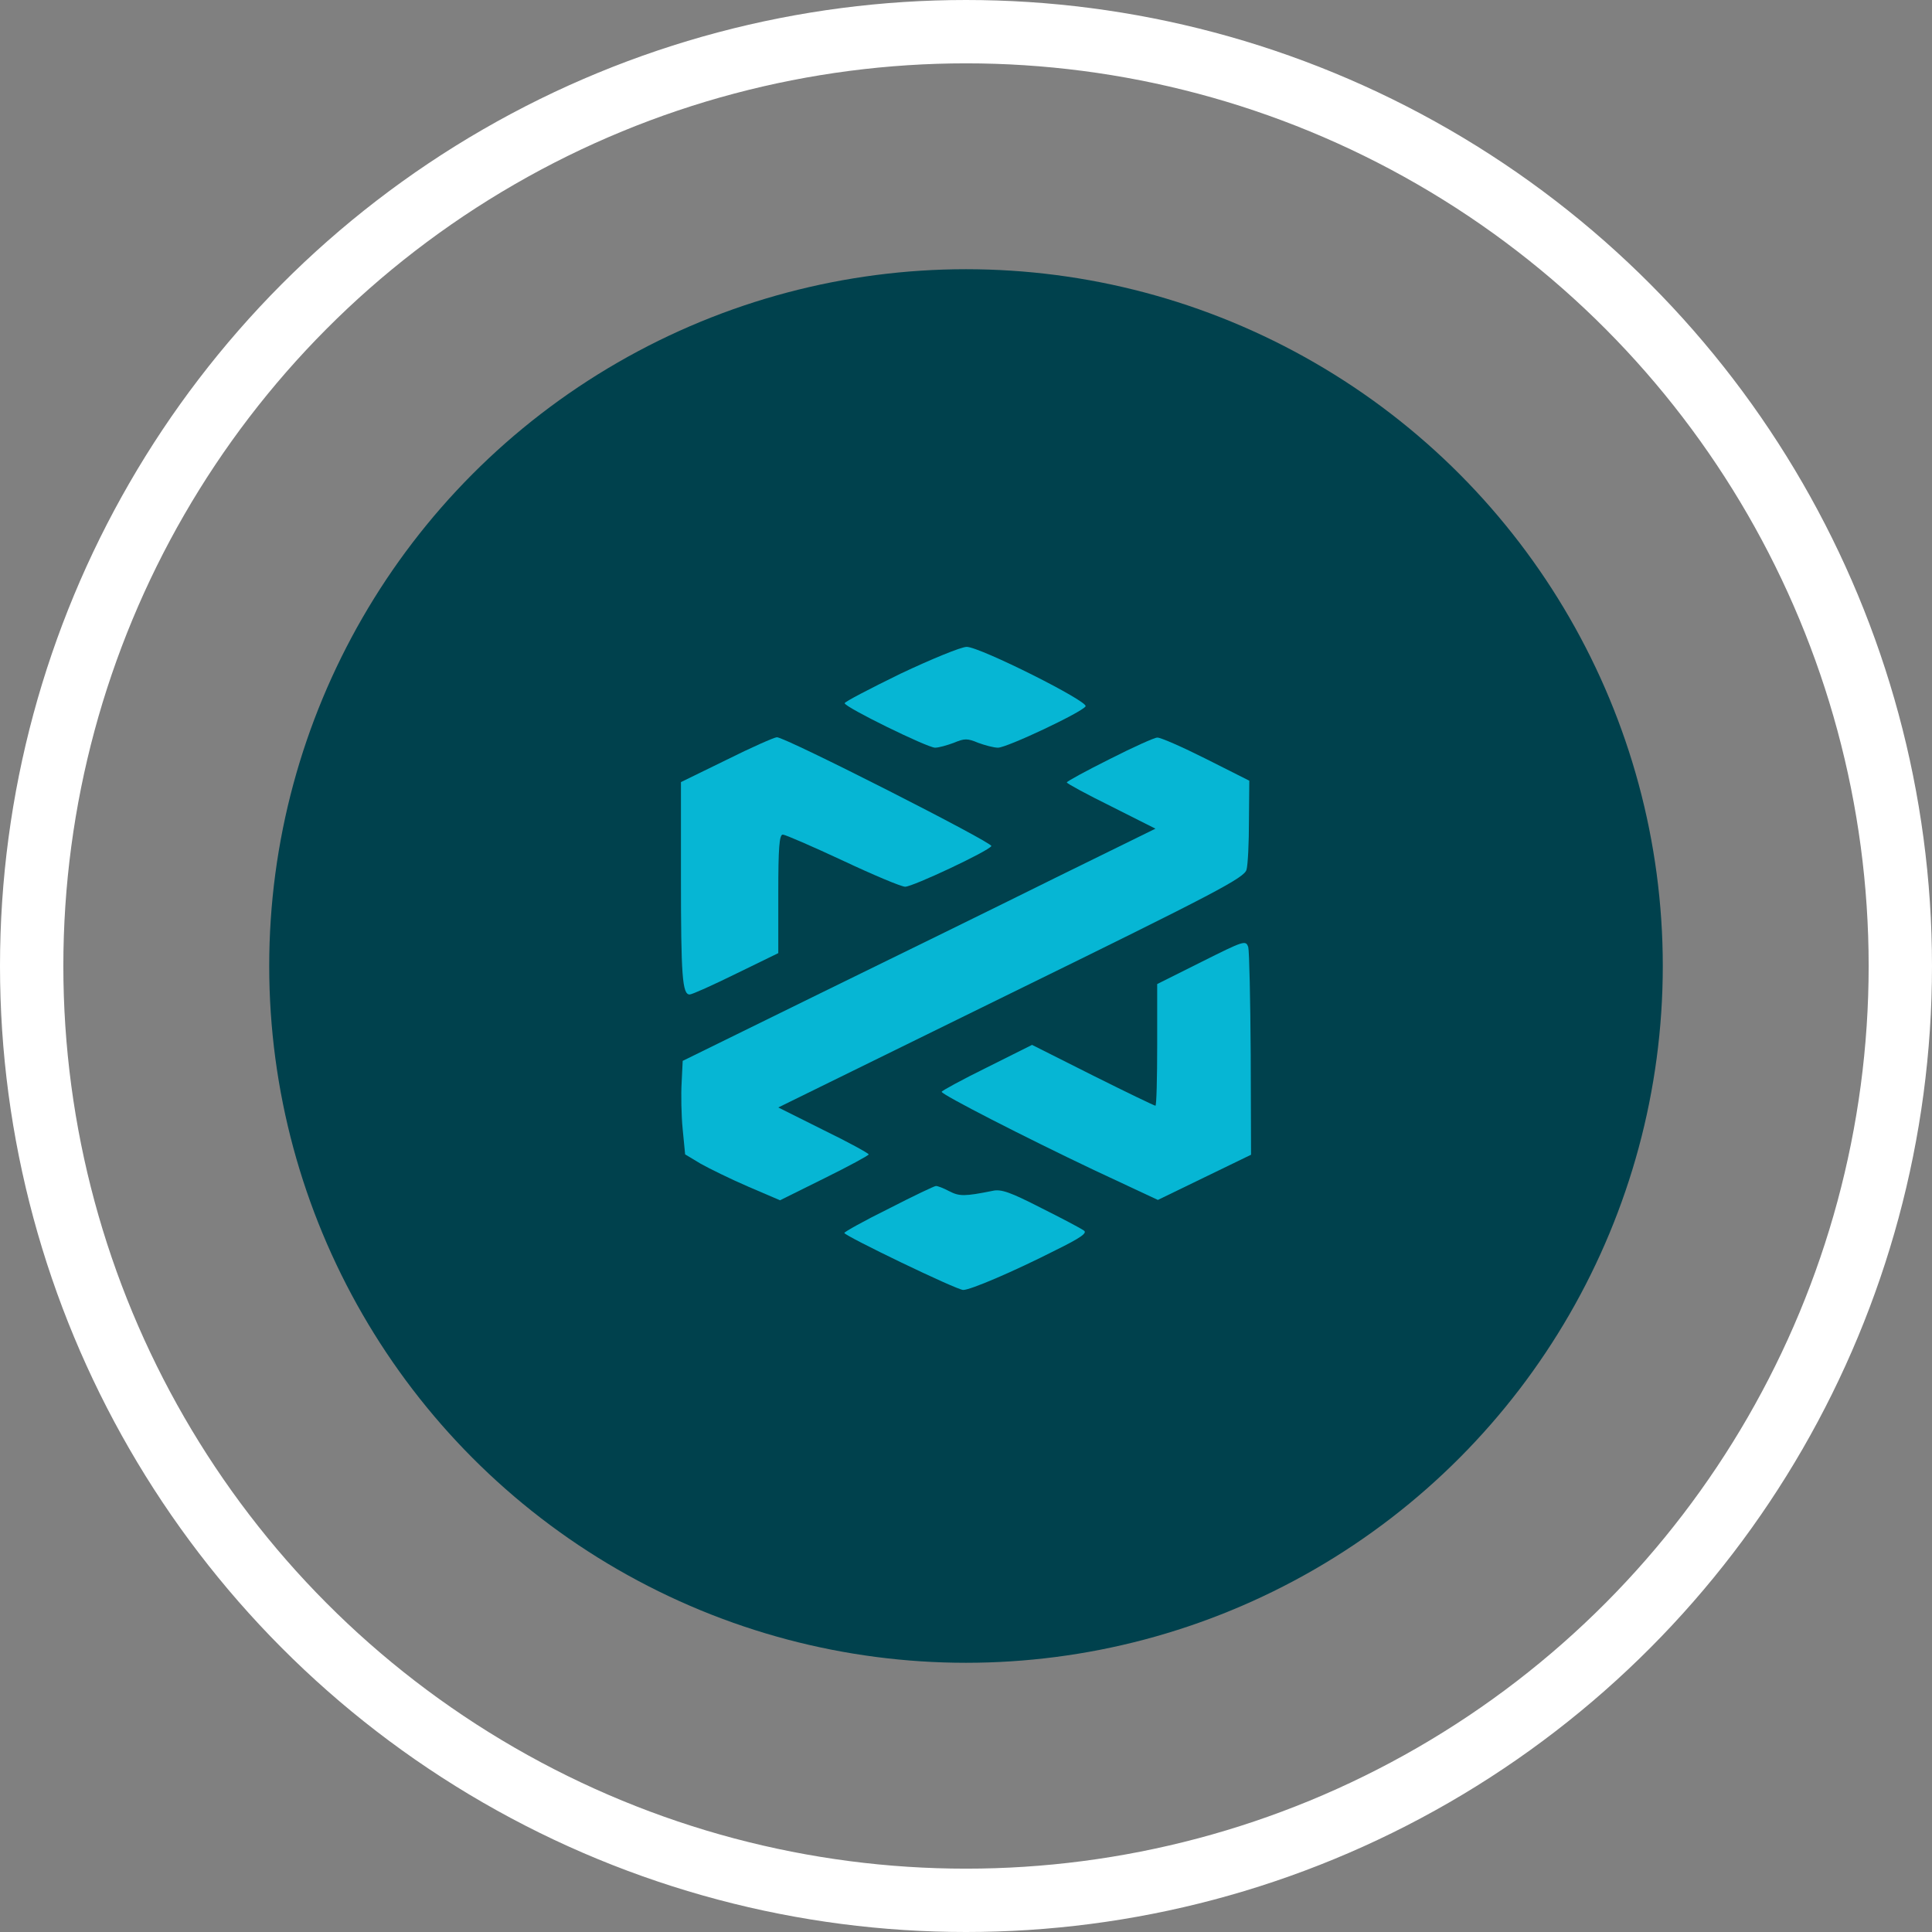 <svg fill="none" viewBox="0 0 122 122" height="122" width="122" xmlns="http://www.w3.org/2000/svg"><rect x="0" y="0" width="122" height="122" fill="#808080" stroke="none"/><circle stroke-width="4" stroke="white" r="59" cy="61" cx="61"></circle><circle fill="#00414D" r="44" cy="61" cx="61"></circle><path fill="#06B6D4" d="M56.873 42.538C54.941 43.482 53.339 44.316 53.339 44.404C53.317 44.645 58.563 47.214 59.046 47.214C59.287 47.214 59.814 47.06 60.231 46.906C60.912 46.621 61.087 46.621 61.768 46.906C62.185 47.06 62.756 47.214 63.019 47.214C63.59 47.214 68.331 44.975 68.551 44.602C68.748 44.294 61.878 40.848 61.044 40.848C60.692 40.848 58.826 41.616 56.873 42.538Z"></path><path fill="#06B6D4" d="M45.876 47.982L43 49.387V55.401C43 61.636 43.088 62.799 43.549 62.799C43.703 62.799 45.02 62.206 46.49 61.482L49.146 60.187V56.433C49.146 53.514 49.212 52.702 49.432 52.702C49.585 52.702 51.298 53.448 53.229 54.348C55.139 55.248 56.917 55.994 57.158 55.994C57.641 55.994 62.405 53.755 62.602 53.426C62.734 53.228 49.607 46.555 49.059 46.555C48.905 46.555 47.456 47.192 45.876 47.982Z"></path><path fill="#06B6D4" d="M70.066 47.938C68.573 48.684 67.366 49.343 67.366 49.408C67.366 49.474 68.617 50.155 70.175 50.923L72.963 52.328L66.707 55.401C63.261 57.113 56.544 60.406 51.781 62.733L43.11 66.991L43.044 68.352C43 69.099 43.022 70.438 43.11 71.316L43.264 72.896L44.251 73.489C44.8 73.796 46.139 74.455 47.259 74.938L49.256 75.794L52.044 74.411C53.602 73.642 54.854 72.962 54.854 72.896C54.854 72.83 53.581 72.128 52 71.359L49.146 69.933L63.853 62.711C76.849 56.345 78.583 55.423 78.714 54.918C78.802 54.611 78.868 53.206 78.868 51.823L78.89 49.299L76.146 47.916C74.653 47.169 73.27 46.555 73.073 46.577C72.897 46.577 71.536 47.191 70.066 47.938Z"></path><path fill="#06B6D4" d="M75.883 60.735L73.073 62.14V65.981C73.073 68.089 73.029 69.823 72.963 69.823C72.897 69.823 71.12 68.967 69.012 67.913L65.171 65.981L62.317 67.408C60.759 68.177 59.464 68.879 59.464 68.945C59.464 69.121 64.688 71.799 69.078 73.884L73.117 75.772L76.058 74.345L79 72.918L78.978 66.596C78.956 63.128 78.89 60.055 78.824 59.813C78.671 59.352 78.561 59.396 75.883 60.735Z"></path><path fill="#06B6D4" d="M56.126 76.321C54.568 77.089 53.317 77.791 53.317 77.857C53.317 78.033 60.407 81.457 60.824 81.457C61.285 81.457 64.007 80.294 66.685 78.933C68.243 78.164 68.682 77.857 68.441 77.704C68.265 77.572 67.058 76.935 65.741 76.277C63.809 75.289 63.217 75.069 62.668 75.201C60.912 75.552 60.582 75.552 59.946 75.223C59.573 75.025 59.178 74.872 59.09 74.894C59.002 74.894 57.663 75.53 56.126 76.321Z"></path></svg> 